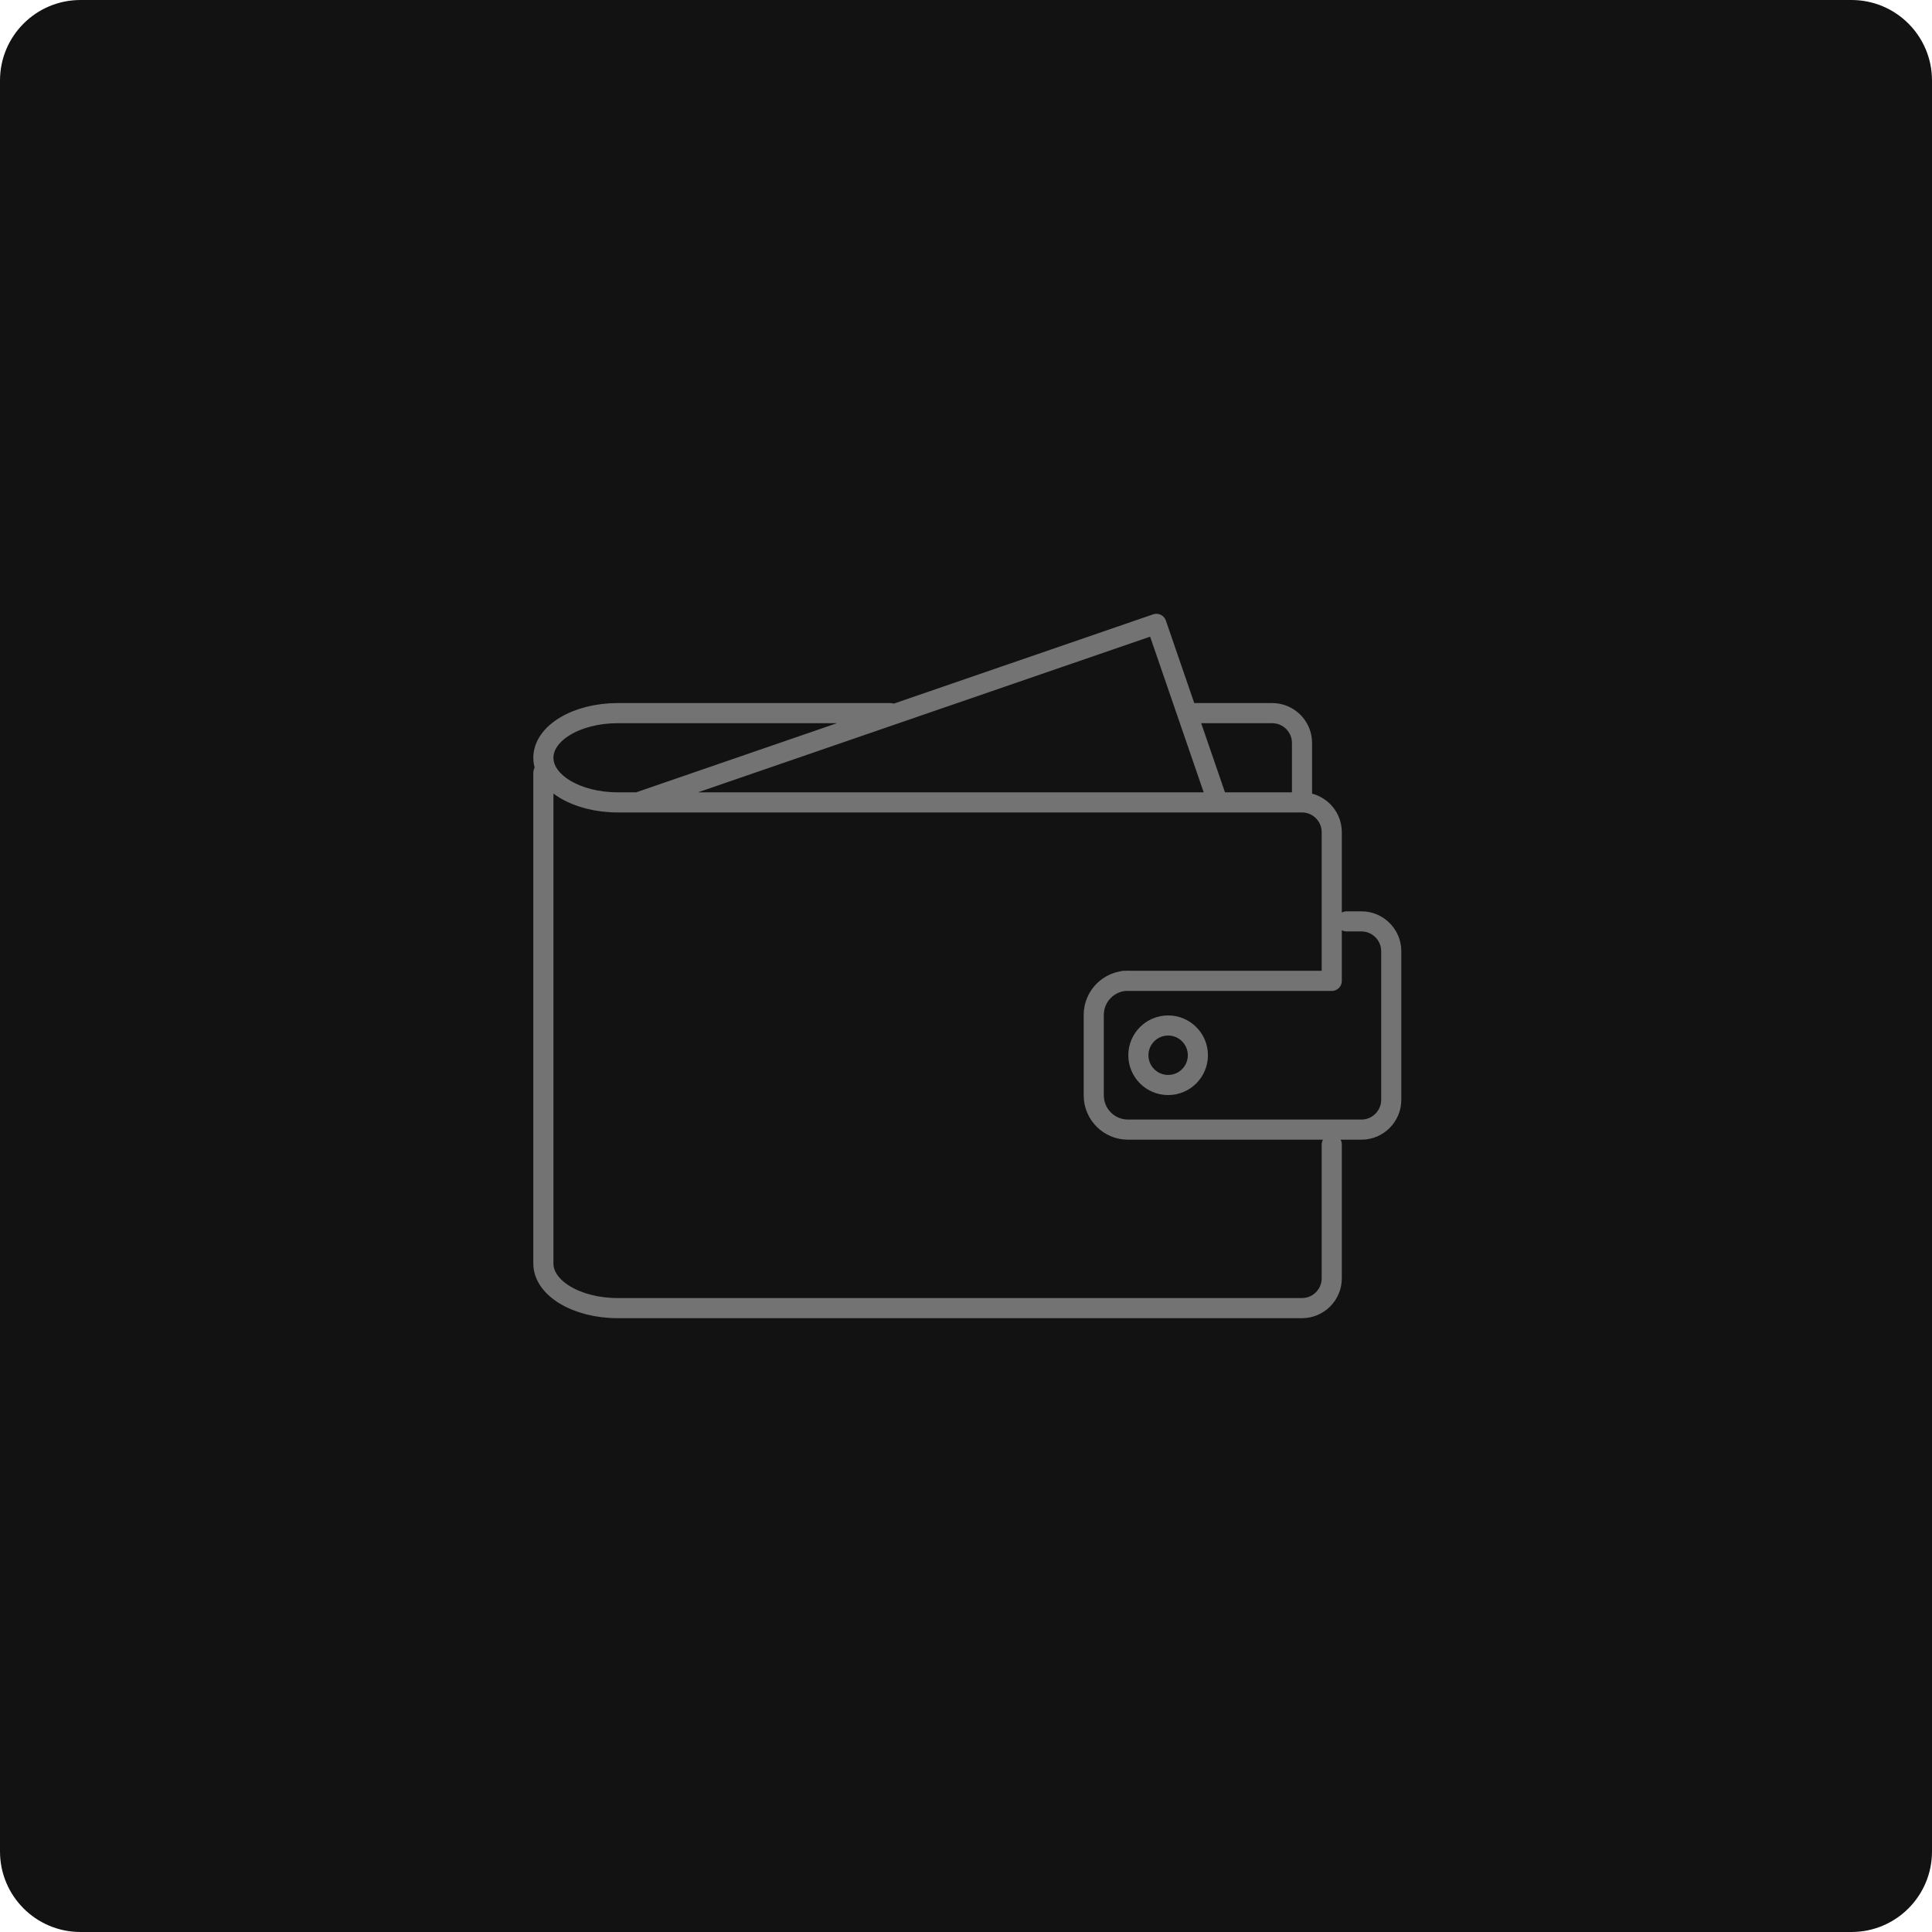 <?xml version="1.0" encoding="UTF-8"?>
<svg xmlns="http://www.w3.org/2000/svg" width="96" height="96" viewBox="0 0 96 96" fill="none">
  <path d="M0 4C0 1.791 1.791 0 4 0H92C94.209 0 96 1.791 96 4V92C96 94.209 94.209 96 92 96H4C1.791 96 0 94.209 0 92V4Z" fill="#121212"></path>
  <path d="M66.174 56.87V63.522C66.174 64.335 65.509 65 64.696 65H30.696C28.656 65 27 64.01 27 62.783V38.391M64.696 39.87H30.696C28.656 39.87 27 38.879 27 37.652C27 36.425 28.656 35.435 30.696 35.435H44.244M64.696 39.87C65.509 39.87 66.174 40.535 66.174 41.348V48.739H55.826M64.696 39.87L64.696 36.913C64.696 36.1 64.031 35.435 63.217 35.435H58.99M60.512 39.87L57.459 31L31.694 39.87M66.913 45.783H67.652C68.465 45.783 69.13 46.448 69.13 47.261V54.652C69.13 55.465 68.465 56.13 67.652 56.13H56.048C55.109 56.13 54.348 55.369 54.348 54.43V50.432C54.348 49.493 55.109 48.732 56.048 48.732M59.522 52.435C59.522 53.251 58.86 53.913 58.044 53.913C57.227 53.913 56.565 53.251 56.565 52.435C56.565 51.618 57.227 50.956 58.044 50.956C58.86 50.956 59.522 51.618 59.522 52.435Z" stroke="#737373" stroke-linecap="round" stroke-linejoin="round"></path>
</svg>
